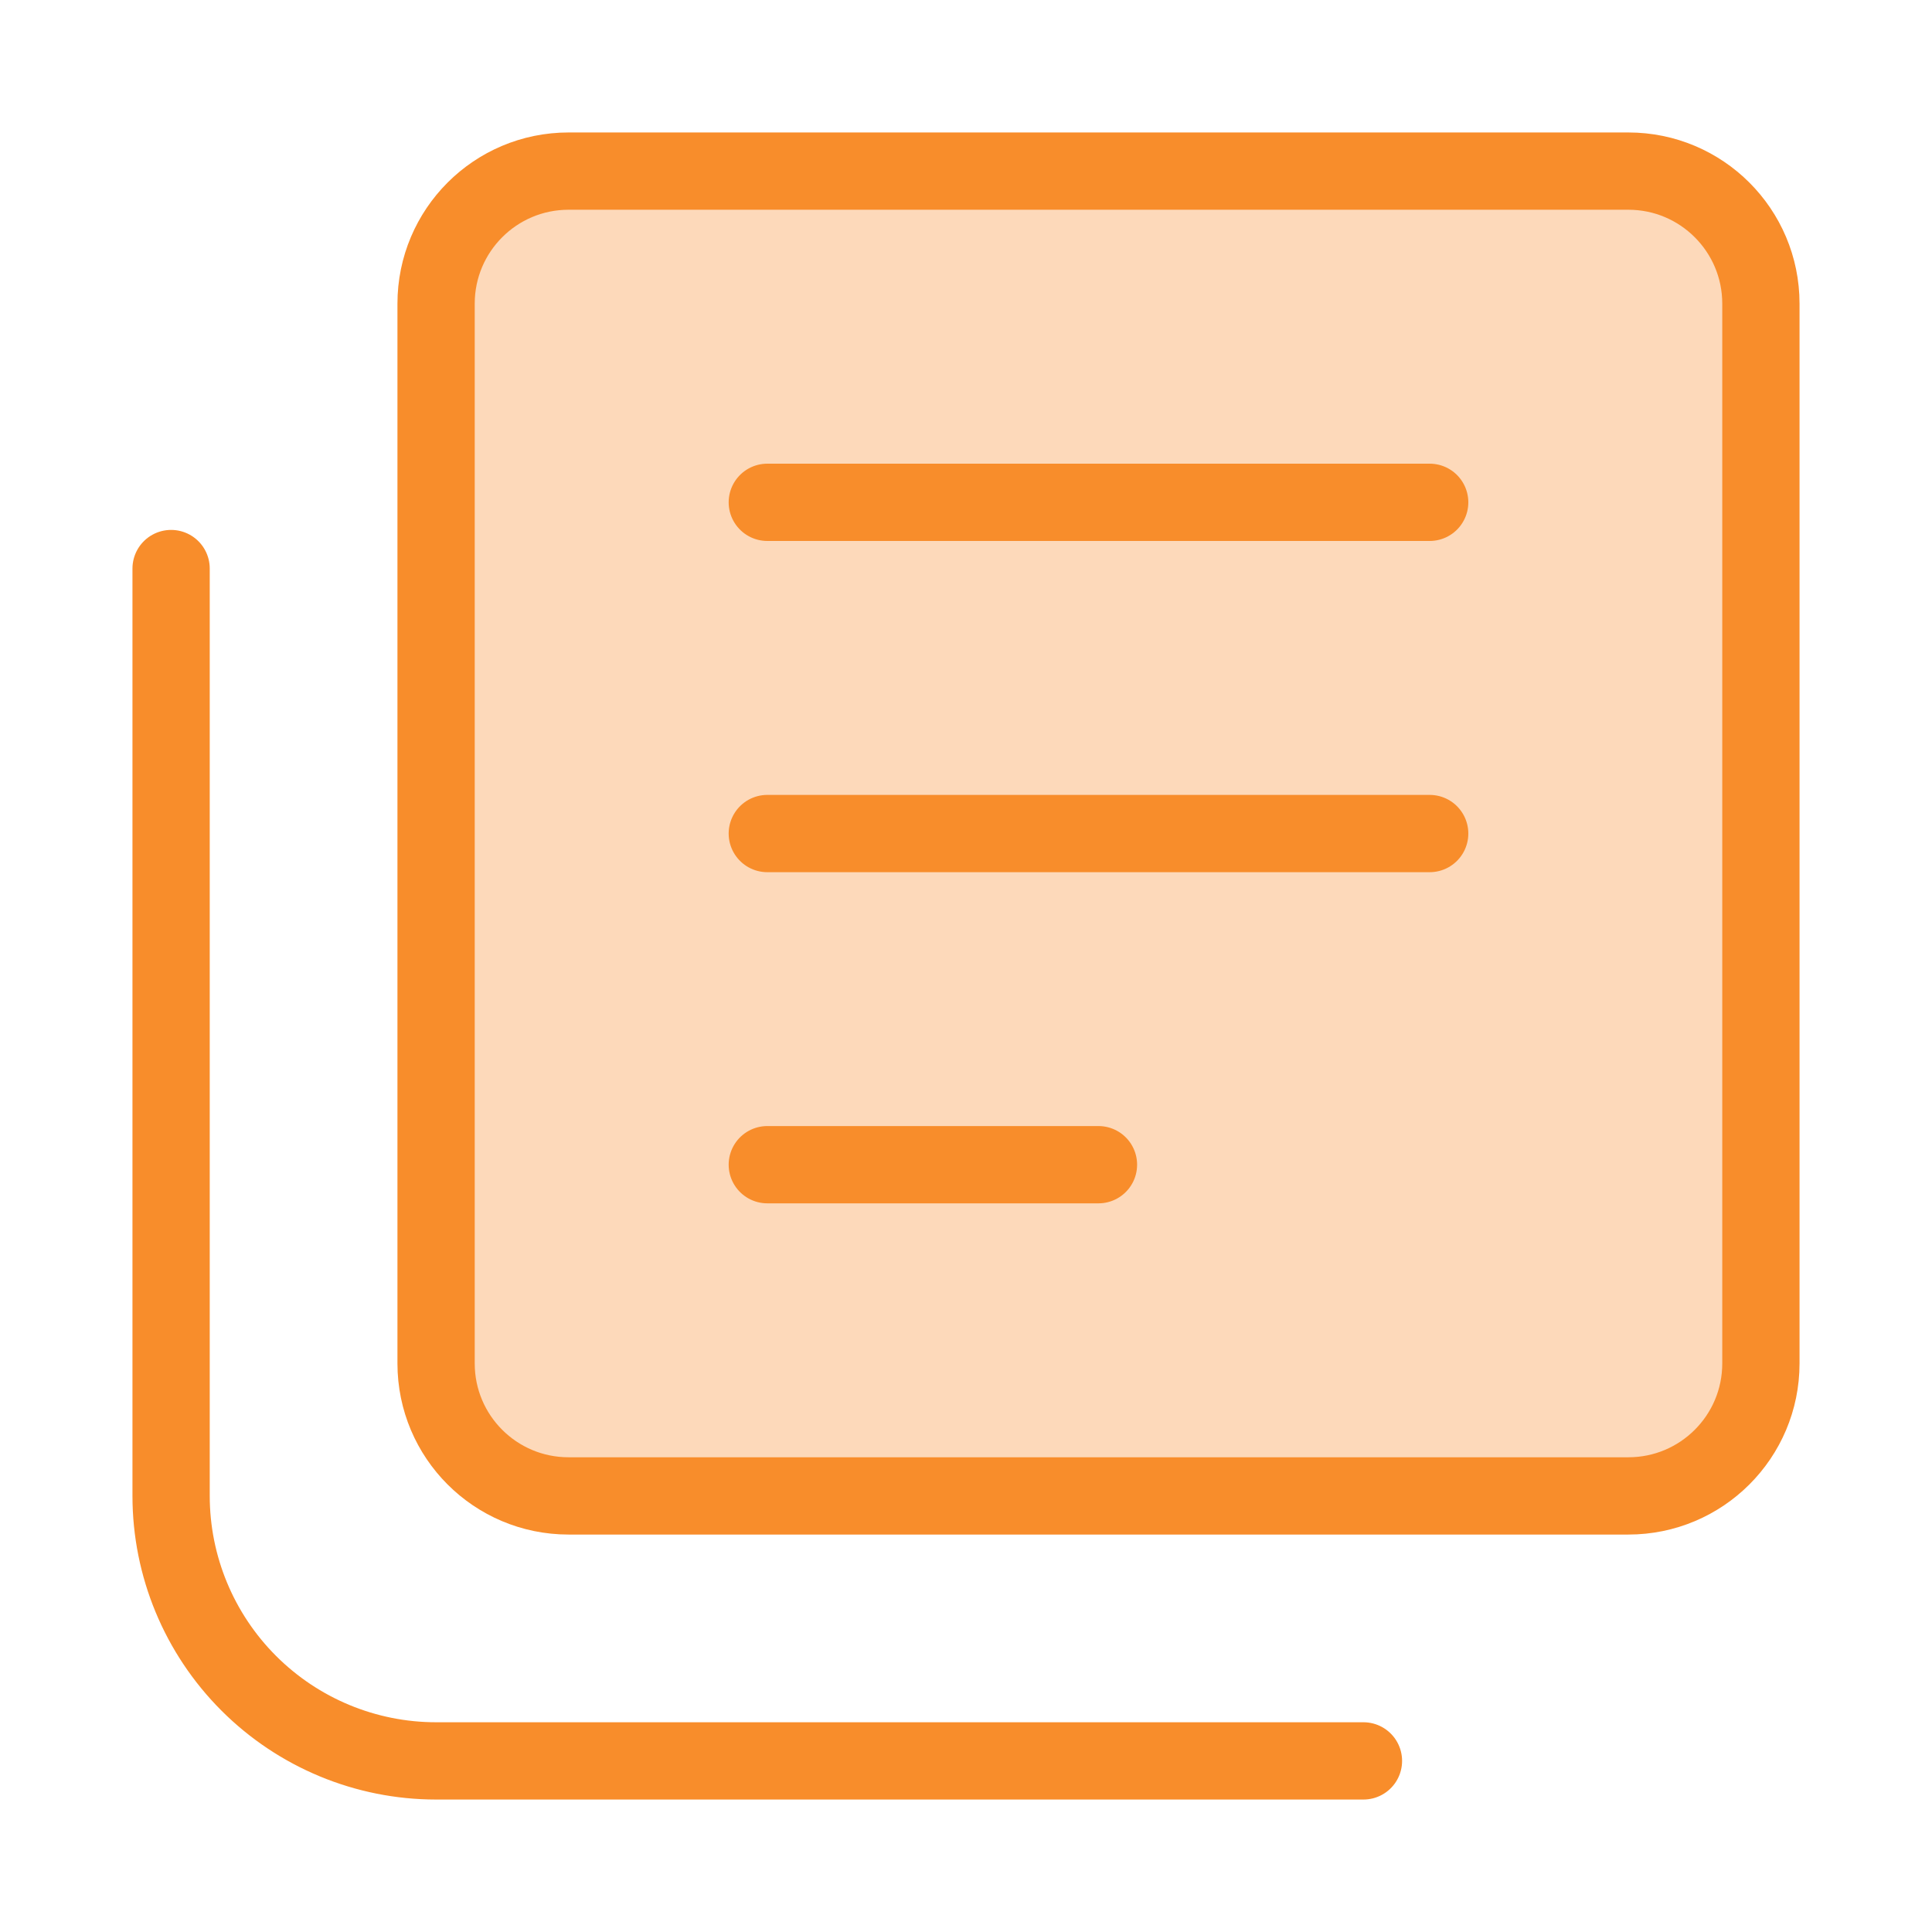 <svg width="32" height="32" viewBox="0 0 32 32" fill="none" xmlns="http://www.w3.org/2000/svg">
<path d="M22.583 29.166H7.223C6.059 29.166 4.943 28.703 4.12 27.88C3.297 27.057 2.834 25.941 2.834 24.777V9.417" stroke="#F88D2B" stroke-width="1.28" stroke-linecap="round" stroke-linejoin="round"/>
<path d="M26.971 2.834H9.417C8.205 2.834 7.223 3.817 7.223 5.029V22.583C7.223 23.795 8.205 24.777 9.417 24.777H26.971C28.183 24.777 29.166 23.795 29.166 22.583V5.029C29.166 3.817 28.183 2.834 26.971 2.834Z" fill="#FDD9BA"/>
<path d="M26.971 2.834H9.417C8.205 2.834 7.223 3.817 7.223 5.029V22.583C7.223 23.795 8.205 24.777 9.417 24.777H26.971C28.183 24.777 29.166 23.795 29.166 22.583V5.029C29.166 3.817 28.183 2.834 26.971 2.834Z" stroke="#F88D2B" stroke-width="1.28" stroke-linecap="round" stroke-linejoin="round"/>
<path d="M12.709 8.32H23.68" stroke="#F88D2B" stroke-width="1.28" stroke-linecap="round" stroke-linejoin="round"/>
<path d="M12.709 13.806H23.68" stroke="#F88D2B" stroke-width="1.28" stroke-linecap="round" stroke-linejoin="round"/>
<path d="M12.709 19.291H18.194" stroke="#F88D2B" stroke-width="1.28" stroke-linecap="round" stroke-linejoin="round"/>
</svg>

